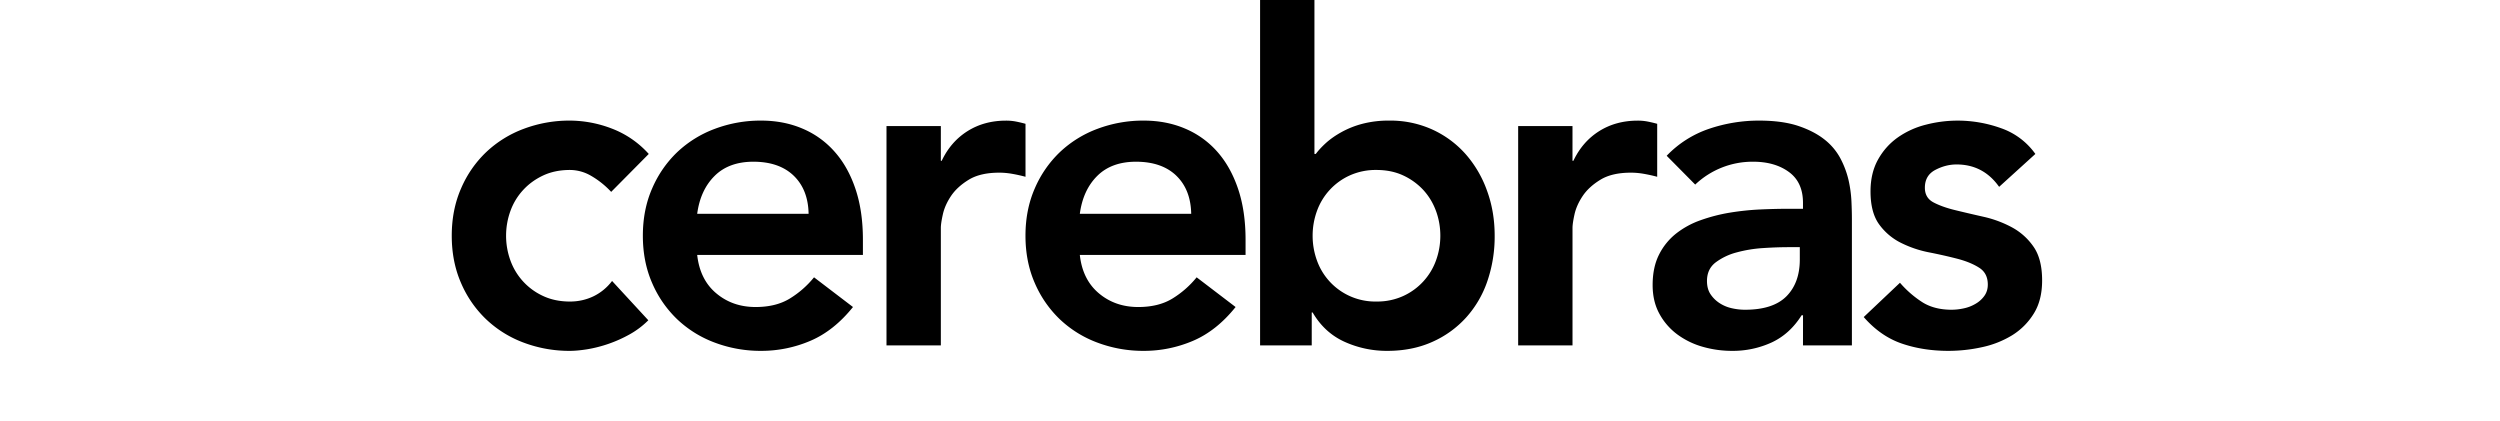 <svg fill="currentColor" fill-rule="evenodd" height="1em" style="flex:none;line-height:1" viewBox="0 0 95 24" xmlns="http://www.w3.org/2000/svg"><title>Cerebras</title><path clip-rule="evenodd" d="M17.075 16.717c-.62-.52-.982-1.25-1.085-2.187l9.446.001v-.86c0-1.094-.14-2.06-.425-2.904-.283-.842-.68-1.549-1.188-2.12a5.049 5.049 0 00-1.832-1.317c-.713-.304-1.5-.456-2.361-.456a7.396 7.396 0 00-2.633.469 6.325 6.325 0 00-2.143 1.328 6.309 6.309 0 00-1.431 2.07c-.354.808-.53 1.706-.53 2.696 0 .99.176 1.888.529 2.695.333.78.82 1.483 1.432 2.07a6.288 6.288 0 002.142 1.328 7.396 7.396 0 002.633.469 7.101 7.101 0 002.814-.573c.894-.381 1.704-1.025 2.427-1.926l-2.22-1.693c-.388.48-.855.888-1.381 1.21-.526.322-1.175.483-1.95.483-.877 0-1.625-.261-2.244-.783zm4.413-6.705c.55.53.836 1.254.852 2.175h-6.35c.12-.903.452-1.623.995-2.162.54-.537 1.278-.807 2.207-.807.98 0 1.745.266 2.296.794z"></path><path d="M29.878 7.187H26.78v12.499h3.098v-6.693c0-.172.038-.433.116-.78.077-.348.232-.694.465-1.043.233-.346.568-.654 1.006-.923.44-.27 1.02-.405 1.742-.405.247 0 .493.023.736.066.256.045.51.101.761.169v-3.02a7.03 7.03 0 00-.554-.131 2.962 2.962 0 00-.555-.05c-.827 0-1.559.198-2.194.597-.636.4-1.129.964-1.473 1.693h-.05V7.187z"></path><path clip-rule="evenodd" d="M37.8 14.531c.102.937.465 1.666 1.084 2.186.619.522 1.367.783 2.245.783.775 0 1.424-.161 1.95-.483.525-.322.992-.73 1.38-1.21l2.22 1.693c-.722.901-1.532 1.545-2.426 1.926-.89.38-1.848.576-2.815.573a7.39 7.39 0 01-2.632-.469 6.287 6.287 0 01-2.142-1.328 6.302 6.302 0 01-1.432-2.07c-.353-.807-.53-1.705-.53-2.696 0-.989.177-1.887.53-2.695a6.3 6.3 0 011.432-2.07 6.325 6.325 0 012.142-1.328 7.39 7.39 0 012.633-.469c.86 0 1.648.152 2.361.456a5.05 5.05 0 011.833 1.316c.507.572.904 1.279 1.188 2.121.285.844.426 1.81.426 2.903v.861H37.8zm5.497-4.519c.55.53.834 1.254.852 2.175H37.8c.121-.903.452-1.623.995-2.162.54-.537 1.278-.807 2.207-.807.98 0 1.746.266 2.296.794zM51.173 0h-3.098v19.686h2.944V17.81h.051c.447.765 1.048 1.32 1.808 1.667.77.35 1.606.528 2.45.522.947 0 1.8-.17 2.557-.509a5.714 5.714 0 001.935-1.393 5.954 5.954 0 001.213-2.082 7.835 7.835 0 00.413-2.58c0-.92-.146-1.778-.44-2.576a6.398 6.398 0 00-1.225-2.085 5.68 5.68 0 00-1.896-1.394 5.772 5.772 0 00-2.426-.506 5.93 5.93 0 00-1.55.182 5.18 5.18 0 00-1.187.47c-.344.19-.636.394-.878.61-.241.219-.439.43-.593.638h-.078V0zm6.931 12.031c.163.45.245.92.245 1.405 0 .487-.082.956-.246 1.407a3.545 3.545 0 01-1.87 2.03 3.574 3.574 0 01-1.524.314 3.525 3.525 0 01-3.394-2.343 4.098 4.098 0 01-.245-1.407c-.001-.48.081-.955.245-1.406A3.533 3.533 0 0153.186 10a3.584 3.584 0 011.523-.312c.568 0 1.076.104 1.523.312.434.2.825.482 1.15.833.317.349.557.746.722 1.2z"></path><path d="M65.882 7.187h-3.097v12.499h3.098v-6.693c0-.172.038-.433.115-.78.078-.348.233-.694.466-1.043.232-.346.567-.654 1.006-.923.439-.27 1.019-.405 1.742-.405.246 0 .492.023.735.066.257.045.512.101.763.169v-3.02a7.065 7.065 0 00-.556-.131 2.942 2.942 0 00-.554-.05c-.825 0-1.558.198-2.194.597-.636.4-1.128.964-1.473 1.693h-.051V7.187z"></path><path clip-rule="evenodd" d="M78.943 17.969h.079l-.002 1.718h2.788v-7.188c0-.294-.008-.638-.026-1.028a6.951 6.951 0 00-.166-1.21 5.142 5.142 0 00-.466-1.238 3.4 3.4 0 00-.916-1.08c-.397-.312-.895-.569-1.497-.77-.603-.198-1.343-.299-2.22-.299a8.83 8.83 0 00-2.853.469 6.012 6.012 0 00-2.413 1.536l1.626 1.642a4.743 4.743 0 013.304-1.303c.826 0 1.506.196 2.039.587.533.39.8.976.8 1.757v.338h-.773c-.551.001-1.103.014-1.654.039-.584.026-1.165.088-1.741.182a9.606 9.606 0 00-1.665.43 4.88 4.88 0 00-1.407.768 3.555 3.555 0 00-.967 1.199c-.241.478-.363 1.053-.363 1.731 0 .625.13 1.173.388 1.64.25.461.598.861 1.019 1.173.436.32.925.558 1.446.704a6.019 6.019 0 001.665.233 5.307 5.307 0 002.271-.481c.688-.321 1.257-.838 1.704-1.55zm-.749-3.881h.645v.703c0 .884-.254 1.584-.76 2.096-.51.513-1.295.768-2.362.768-.259 0-.516-.03-.775-.091a2.083 2.083 0 01-.698-.3 1.769 1.769 0 01-.503-.507c-.129-.2-.193-.447-.193-.742 0-.451.164-.803.49-1.055a3.465 3.465 0 011.202-.573 7.534 7.534 0 011.508-.247 22.752 22.752 0 011.446-.052z"></path><path d="M87.774 9.374c1.015 0 1.825.425 2.426 1.276l2.066-1.875a4.013 4.013 0 00-1.963-1.47 7.302 7.302 0 00-2.452-.43c-.618-.001-1.234.078-1.833.234a4.82 4.82 0 00-1.6.73c-.464.33-.839.75-1.123 1.262-.284.512-.425 1.116-.425 1.81 0 .798.163 1.424.49 1.876.322.446.747.807 1.239 1.052a6.22 6.22 0 001.614.547c.54.106 1.079.227 1.613.365.499.131.91.3 1.238.51.328.207.491.529.491.961 0 .245-.065.458-.194.64a1.578 1.578 0 01-.504.454c-.206.122-.429.21-.67.26a3.24 3.24 0 01-.697.079c-.654 0-1.21-.143-1.665-.428a5.852 5.852 0 01-1.277-1.11l-2.066 1.955c.637.729 1.36 1.232 2.168 1.51.81.278 1.696.417 2.66.417.642-.001 1.282-.07 1.91-.209a5.473 5.473 0 001.716-.676 3.78 3.78 0 001.238-1.238c.319-.51.477-1.14.477-1.888 0-.816-.163-1.458-.49-1.926a3.527 3.527 0 00-1.238-1.108 6.356 6.356 0 00-1.613-.598c-.577-.13-1.115-.256-1.614-.378-.5-.121-.911-.269-1.238-.442-.327-.173-.49-.452-.49-.834 0-.47.197-.806.593-1.016.396-.208.8-.312 1.213-.312zM9.95 10.026c.422.246.805.553 1.137.911l2.142-2.162a5.428 5.428 0 00-2.104-1.446 6.713 6.713 0 00-2.388-.455 7.386 7.386 0 00-2.632.468 6.316 6.316 0 00-2.142 1.329 6.266 6.266 0 00-1.432 2.07C2.177 11.55 2 12.449 2 13.437c0 .99.177 1.887.53 2.695.333.78.82 1.484 1.433 2.07a6.294 6.294 0 002.142 1.33 7.384 7.384 0 002.632.467c.276 0 .603-.03.982-.09a7.502 7.502 0 002.413-.846 4.813 4.813 0 001.072-.808l-2.066-2.24c-.278.37-.64.67-1.058.873-.413.198-.86.3-1.343.3-.567 0-1.075-.105-1.521-.312a3.553 3.553 0 01-1.873-2.032 4.107 4.107 0 01-.246-1.407c0-.48.082-.955.245-1.405a3.52 3.52 0 01.724-1.198c.32-.349.701-.625 1.15-.835.446-.207.954-.311 1.521-.311.428.003.846.12 1.214.339z"></path></svg>